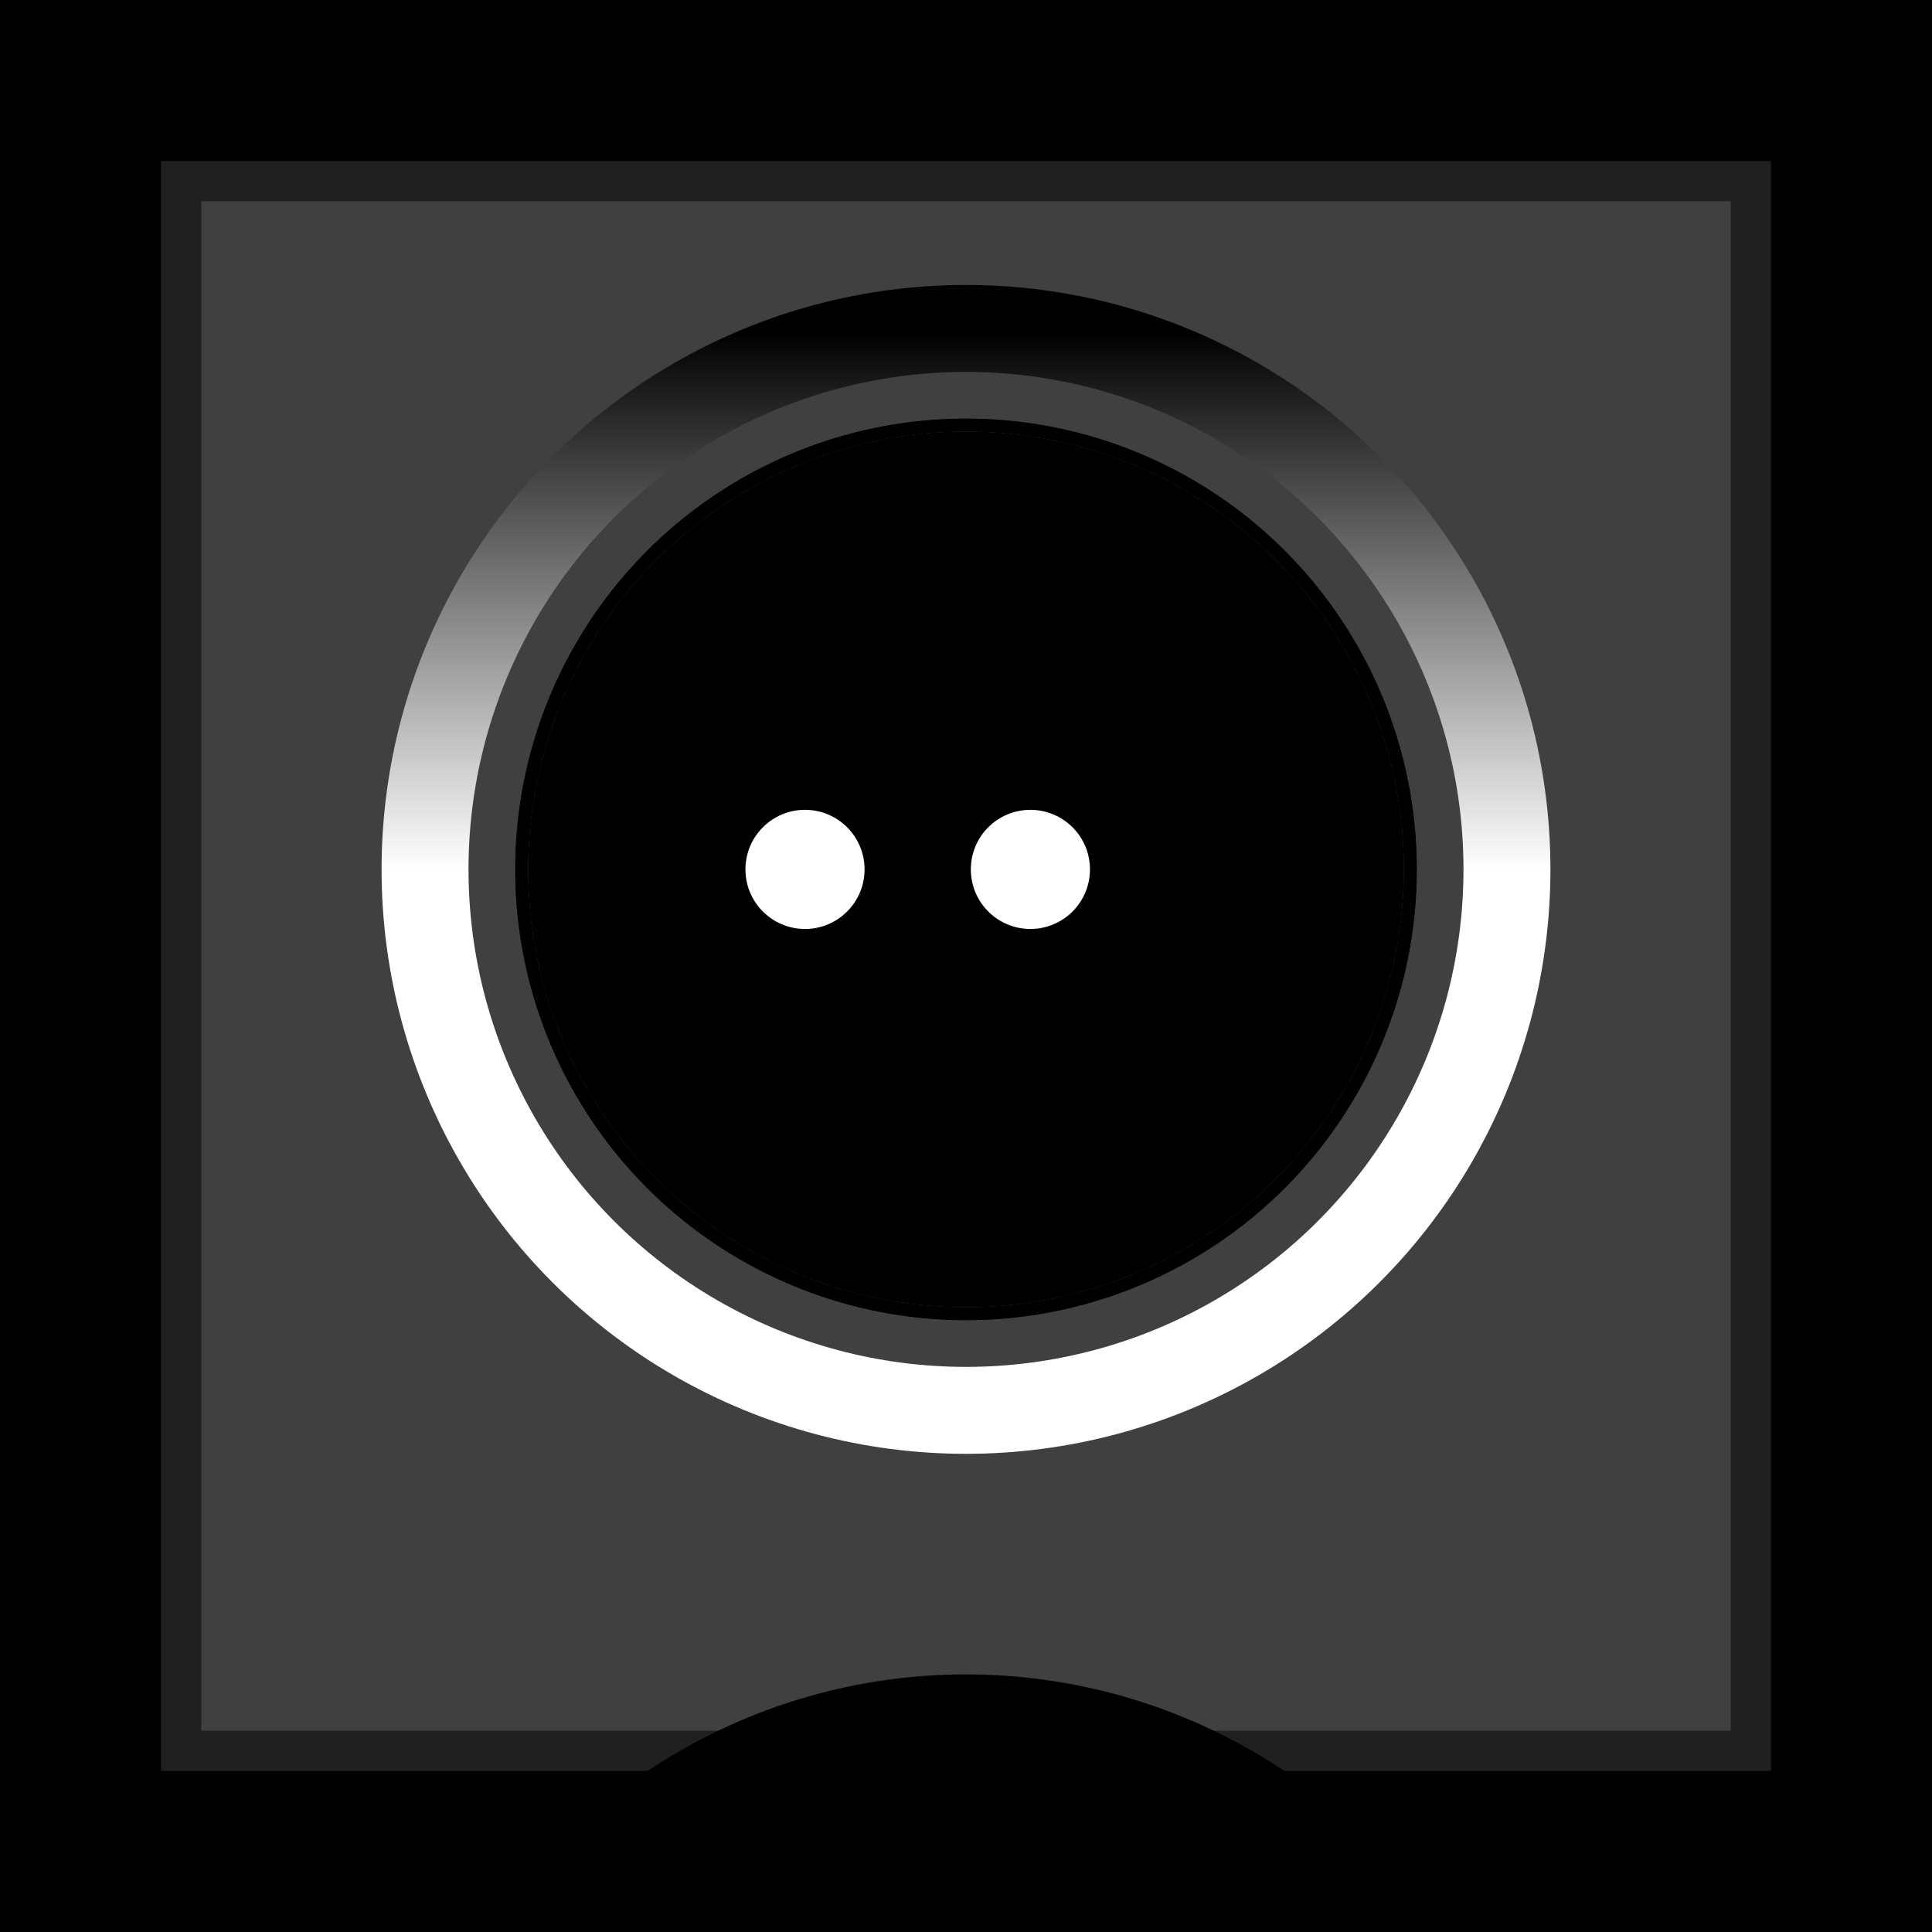 <svg width="600" height="600" viewBox="0 0 600 600" xmlns="http://www.w3.org/2000/svg"><rect x="0" y="0" width="600" height="600" fill="white" /><filter id="backgroundDisplacement" width="300%" height="300%"><feTurbulence type="turbulence" seed="100" baseFrequency="0.098" numOctaves="5" result="turbulence"/><feMorphology in="turbulence" result="morphed" operator="erode" radius="1"></feMorphology><feDiffuseLighting in="morphed" lighting-color="hsl(5, 32%, 50%)" surfaceScale="10"><feDistantLight azimuth="45" elevation="99" /></feDiffuseLighting></filter><rect x="0" y="0" width="600" height="600" style="filter: url(#backgroundDisplacement)" /><filter id="frameDisplacement" width="300%" height="300%"><feTurbulence type="turbulence" seed="890" baseFrequency="0.001" numOctaves="5" result="turbulence"/><feDisplacementMap in2="turbulence" in="SourceGraphic" scale="50" xChannelSelector="G" yChannelSelector="A"/></filter><rect x="50" y="50" width="500" height="500" stroke="black" opacity="0.5" fill="white" stroke-width="25" style="filter: url(#frameDisplacement)"/><defs><linearGradient id="backSplashGrad" x2="0%" y2="100%"><stop offset="0%" stop-color="black" /><stop offset="50%" stop-color="white" /></linearGradient></defs><filter id="backSplash" width="300%" height="300%"><feTurbulence type="turbulence" seed="2000" baseFrequency="0.001" numOctaves="5" result="turbulence"/><feDisplacementMap in2="turbulence" in="SourceGraphic" scale="200" xChannelSelector="G" yChannelSelector="A"/></filter><circle cx="300" cy="270" r="168" stroke="url(#backSplashGrad)" fill="none" stroke-width="27" style="filter: url(#backSplash)"/><filter id="bodyDisplacement" width="300%" height="300%"><feTurbulence type="turbulence" seed="100" baseFrequency="0.001" numOctaves="5" result="turbulence"/><feDisplacementMap in2="turbulence" in="SourceGraphic" scale="50" xChannelSelector="R" yChannelSelector="G"/> </filter><circle cx="300" cy="698" r="178" stroke="black" fill="black" stroke-width="0" style="filter: url(#bodyDisplacement)"/><filter id="headDisplacement" width="300%" height="300%"><feTurbulence type="turbulence" seed="100" baseFrequency="0.006" numOctaves="5" result="turbulence"/><feDisplacementMap in2="turbulence" in="SourceGraphic" scale="50" xChannelSelector="G" yChannelSelector="A"/> </filter><circle cx="300" cy="270" r="138" stroke="none" fill="hsl(155, 32%, 50%)" stroke-width="0" style="filter: url(#headDisplacement)"/><filter id="headDisplacement2" width="300%" height="300%"><feTurbulence type="turbulence" seed="50" baseFrequency="0.003,0.008" numOctaves="5" result="turbulence"/><feDisplacementMap in2="turbulence" in="SourceGraphic" scale="31" xChannelSelector="G" yChannelSelector="R"/> </filter><circle cx="300" cy="270" r="118" stroke="none" fill="hsl(215, 32%, 50%)" stroke-width="0" style="filter: url(#headDisplacement2)"/><filter id="ringDisplacement1" width="300%" height="300%"><feTurbulence type="turbulence" seed="972" baseFrequency="0.001" numOctaves="5" result="turbulence"/><feDisplacementMap in2="turbulence" in="SourceGraphic" scale="200" xChannelSelector="R" yChannelSelector="A" /> </filter><circle cx="300" cy="270" r="138" stroke="grey" fill="none" stroke-width="4" style="filter: url(#ringDisplacement1)"/><filter id="ringDisplacement2" width="300%" height="300%"><feTurbulence type="turbulence" seed="458" baseFrequency="0" numOctaves="5" result="turbulence"/><feDisplacementMap in2="turbulence" in="SourceGraphic" scale="200" xChannelSelector="G" yChannelSelector="A" /> </filter><circle cx="300" cy="270" r="138" stroke="black" fill="none" stroke-width="4" style="filter: url(#ringDisplacement2)"/><filter id="ringDisplacement3" width="300%" height="300%"><feTurbulence type="turbulence" seed="113" baseFrequency="0.001" numOctaves="5" result="turbulence"/><feDisplacementMap in2="turbulence" in="SourceGraphic" scale="200" xChannelSelector="B" yChannelSelector="A" /> </filter><circle cx="300" cy="270" r="138" stroke="black" fill="none" stroke-width="4" style="filter: url(#ringDisplacement3)"/><filter id="eyeDisplacement" width="300%" height="300%"><feTurbulence type="turbulence" seed="100" baseFrequency="0" numOctaves="5" result="turbulence"/><feDisplacementMap in2="turbulence" in="SourceGraphic" scale="100" xChannelSelector="R" yChannelSelector="G"/></filter><circle cx="250" cy="270" r="19" stroke="black" fill="white" stroke-width="1" style="filter: url(#eyeDisplacement)"/><circle cx="320" cy="270" r="19" stroke="black" fill="white" stroke-width="1" style="filter: url(#eyeDisplacement)"/></svg>